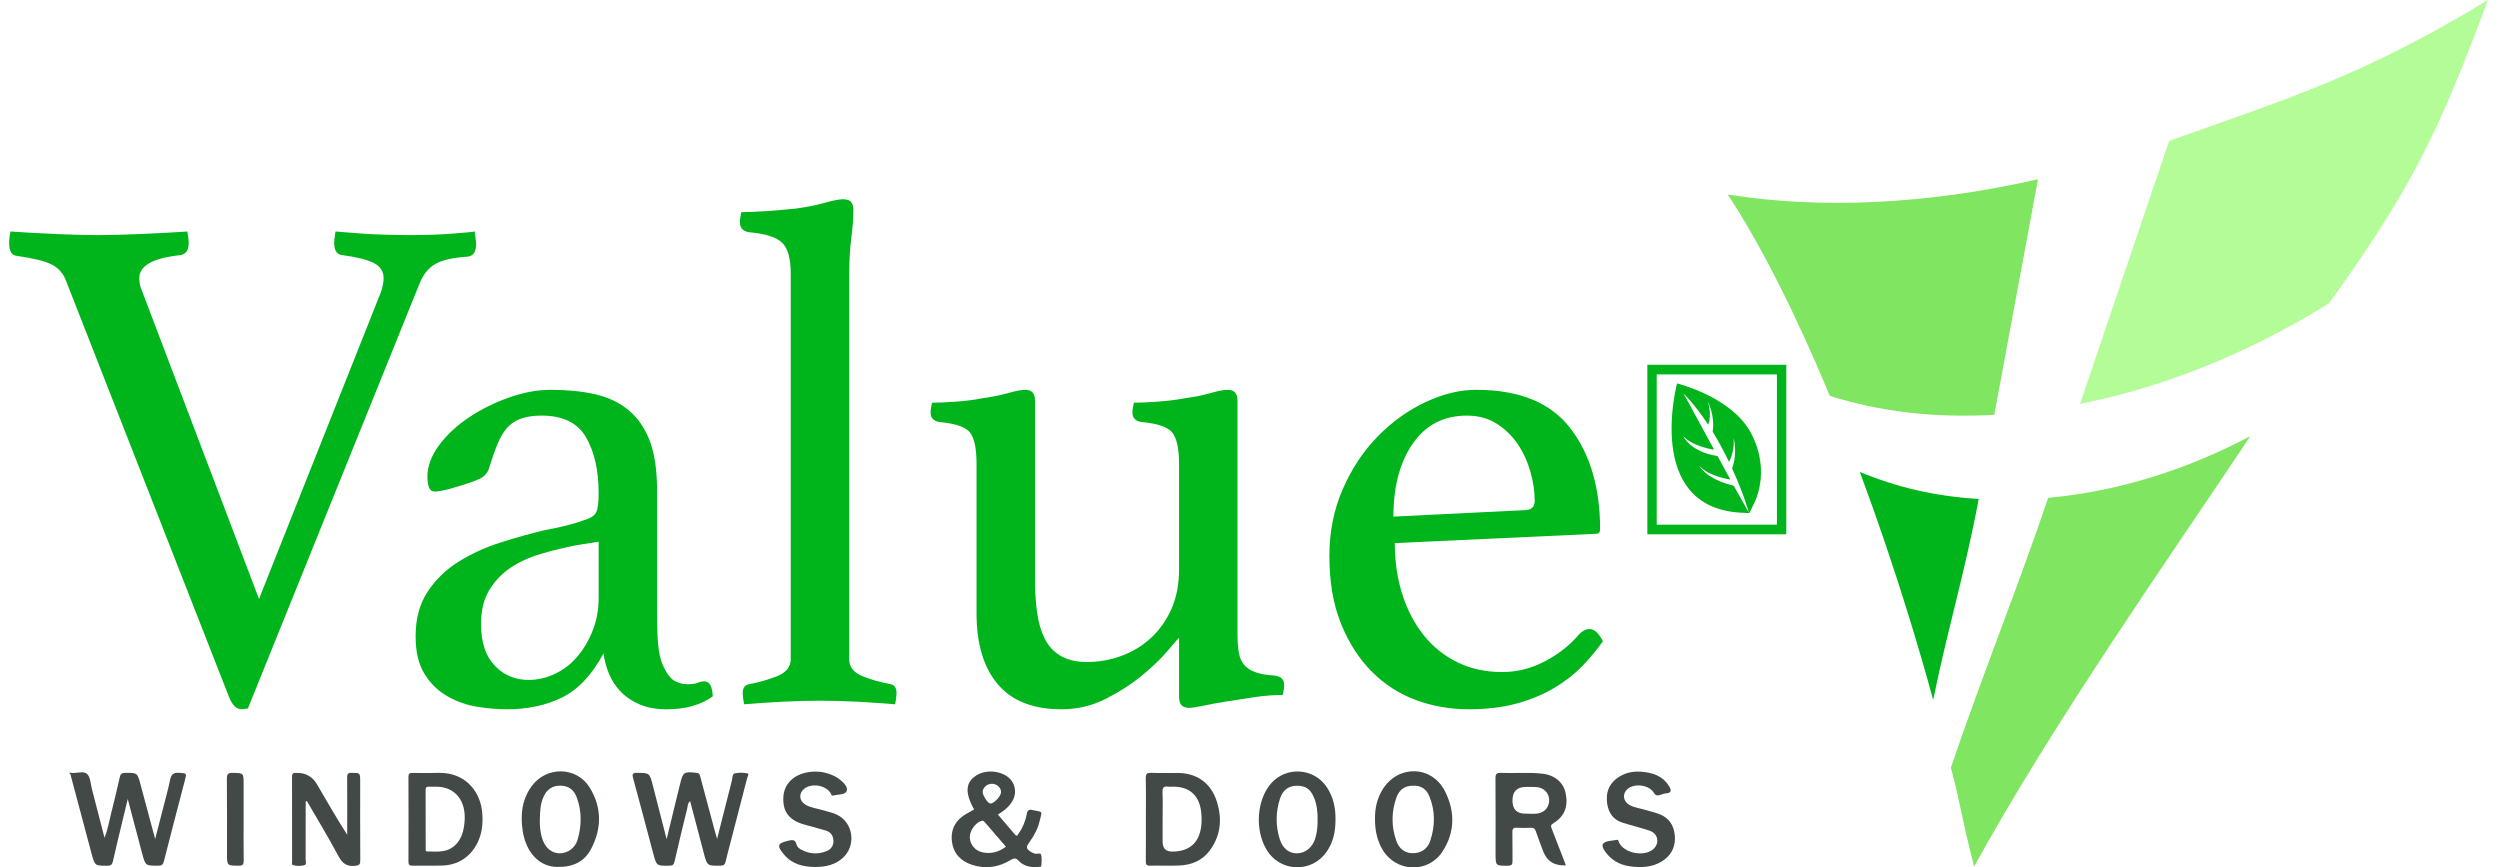 <?xml version="1.0" encoding="UTF-8"?>
<svg id="_图层_1" data-name="图层 1" xmlns="http://www.w3.org/2000/svg" viewBox="0 0 3917.5 1359">
  <defs>
    <style>
      .cls-1 {
        fill: #80e560;
      }

      .cls-1, .cls-2, .cls-3, .cls-4 {
        stroke-width: 0px;
      }

      .cls-2 {
        fill: #424946;
      }

      .cls-3 {
        fill: #00b51b;
      }

      .cls-4 {
        fill: #b3fc97;
      }
    </style>
  </defs>
  <g>
    <path class="cls-1" d="M3057,1202.98c15.93,59.42,16.45,77.73,36.51,154.86,123.84-225.92,311.96-492.83,432.75-674.39-105.15,55.64-213.16,87.18-316.71,96.65-46.5,137.3-106.08,285.54-152.55,422.88"/>
    <path class="cls-4" d="M3259.43,632.84c127.62-25.32,260.6-76.99,390.11-157.58,132.51-183.7,173.77-273.83,249.11-475.26-194.67,118.05-304.7,151.23-499.65,220.91-46.5,137.29-92.99,274.63-139.56,411.93"/>
    <path class="cls-3" d="M3029.31,1096.79c22.13-108.94,50.47-202.64,71.31-314.9-68.67-4.15-129.51-18.64-186.34-42.4,26.66,71.46,52.63,147.48,77.11,226.95,13.56,44.11,26.24,87.65,37.93,130.35"/>
    <path class="cls-1" d="M3125.06,650.01c22.82-123.03,45.65-246.02,68.46-369.08-176.63,40.08-342.06,46.76-486.12,23.9,50.63,76.71,105.87,185.34,159.98,315.53,78.21,24.58,161.94,34.91,257.68,29.66"/>
  </g>
  <g>
    <path class="cls-2" d="M109.15,1210.61c1.14.22,2.28.57,3.43.64,8.21.49,18.66-3.52,24.02,1.65,5.17,4.97,5.35,15.53,7.49,23.7,6.41,24.56,12.71,49.15,19.67,76.13,5.33-13,6.99-24.65,9.83-35.89,4.94-19.49,9.64-39.05,14.03-58.67,1.17-5.25,3.15-7.06,8.54-7.1,19.06-.13,19.06-.38,24.07,18.28,7.41,27.59,14.8,55.19,22.91,85.44,4.3-16.72,8.03-31.11,11.69-45.53,3.95-15.53,8.39-30.95,11.54-46.65,1.82-9.05,5.46-12.34,14.59-11.61,11.6.93,11.73.25,8.74,11.76-10.99,42.27-22.16,84.49-32.89,126.83-1.37,5.42-3.47,6.9-8.65,6.93-20.21.12-20.25.32-25.59-19.79-7.25-27.3-14.43-54.61-22.38-84.71-5.6,23.21-10.58,43.77-15.51,64.34-2.63,11-5.26,22-7.7,33.04-1.06,4.8-2.74,7.21-8.45,7.19-19.85-.06-19.9.28-25.14-19.28-10.8-40.36-21.53-80.74-32.28-121.11-.37-1.39.09-3.26-1.98-3.7,0-.63,0-1.26,0-1.9Z"/>
    <path class="cls-2" d="M1044.61,1314.98c6.2-25.51,11.81-48.58,17.43-71.64,1.11-4.58,2.33-9.13,3.41-13.71,4.73-20.07,6.14-20.88,26.25-18.54,4.79.56,4.98,3.55,5.87,6.89,7.68,28.82,15.41,57.62,23.15,86.41.72,2.68,1.59,5.32,3,10.04,8.09-32.05,15.6-62.02,23.31-91.94.97-3.78.28-9.75,4.42-10.64,6.17-1.33,12.93-1.22,19.17-.11,4.01.72.86,4.78.27,7.09-8.87,34.67-17.9,69.29-26.87,103.92-2.36,9.13-4.82,18.23-6.96,27.41-1.09,4.7-3.29,6.32-8.2,6.37-20.7.24-20.7.45-26.18-20.39-7.03-26.71-14.04-53.43-21.2-80.66-4.17,2.96-3.64,7.52-4.53,11.13-6.87,27.74-13.59,55.52-19.93,83.4-1.15,5.07-3.07,6.42-7.91,6.5-20.41.35-20.3.49-25.69-19.87-10.28-38.85-20.59-77.7-31.14-116.48-1.76-6.48-1.89-9.36,6.3-9.16,19.29.46,19.31-.01,24.3,19.36,7.04,27.35,14.05,54.71,21.73,84.62Z"/>
    <path class="cls-2" d="M1526.5,1268.49c-15.03-26.55-13.64-43.32,4.31-53.98,18.35-10.9,47-4.99,56.03,11.57,9.45,17.31.97,36.34-23.18,50.21,9.1,10.69,18.04,21.21,27,31.71,2.93,3.44,4.12.24,5.42-1.64,6.3-9.1,10.77-19.22,12.65-30.1,1.14-6.59,3.43-8.23,9.47-6.89,16.72,3.71,14.94.32,10.89,17.3-2.85,11.98-8.62,22.84-15.84,32.78-6.05,8.33-5.57,10.8,3.22,16.04,1.56.93,3.34,1.49,5.06,2.09,3.32,1.17,8.69-1.98,9.9,1.89,1.53,4.87.47,10.61.48,15.97.01,3.38-2.44,2.86-4.54,3.05-11.78,1.05-22.95-.81-31.4-9.91-4.47-4.82-7.64-3.69-12.34-.86-18.91,11.36-39.14,14.36-60.12,7.57-17.35-5.61-29.4-17.24-31.8-36.5-2.46-19.71,6.12-34.1,22.78-43.63,3.97-2.27,7.98-4.45,11.98-6.68ZM1576.26,1326.74c-11.33-13.12-22.55-26.04-33.66-39.04-1.73-2.03-3.32-2-5.59-1.13-9.72,3.69-18.23,16.71-17.3,26.75,1.08,11.64,9.53,20.64,21.38,22.61,12.7,2.11,24.2-.84,35.17-9.18ZM1539.88,1241.18c.11,5.74,8.09,17.75,11.9,17.91,5.87.25,16.92-11.51,16.92-18,0-6.84-6.94-13.03-14.46-12.91-7.79.13-14.49,6.2-14.37,13Z"/>
    <path class="cls-2" d="M2453.76,1355.94q-26.86,1.64-35.88-22.63c-3.82-10.28-7.76-20.52-11.32-30.89-1.33-3.87-3.26-5.46-7.3-5.3-7.35.29-14.75.43-22.09-.03-5.6-.35-7.45,1.4-7.29,7.35.41,14.82-.08,29.67.24,44.5.12,5.65-1.35,7.57-7.15,7.61-19.41.15-19.41.41-19.41-19.52,0-39.14.14-78.28-.14-117.41-.05-6.58,1.68-8.79,8.22-8.52,21.75.9,43.56-1.2,65.28,1.25,19.39,2.18,33.02,13.73,36.46,30.62,4.32,21.16-1.76,36.5-19.63,47.31-4.12,2.5-3.7,4.36-2.3,7.94,7.42,18.9,14.65,37.88,22.3,57.73ZM2390.53,1274.98c6.13,0,12.33.61,18.38-.13,11.66-1.43,19.15-10.64,18.64-21.85-.49-10.69-8.49-18.77-19.93-19.66-5.49-.42-11.04-.17-16.56-.17q-21.03-.01-21.03,21.23,0,20.85,20.5,20.58Z"/>
    <path class="cls-2" d="M671.38,1211.35c8.6,0,17.26-.71,25.78.13,33.16,3.25,56.36,28.83,58.68,64.21.75,11.39.16,22.64-3.23,33.7-8.7,28.29-30.47,45.95-59.15,46.9-15.65.52-31.33-.04-46.99.19-4.63.07-6.46-1.13-6.44-6.3.18-44.23.17-88.45,0-132.68-.02-5.15,1.82-6.51,6.46-6.35,8.28.28,16.58.08,24.88.08,0,.04,0,.09,0,.13ZM683.26,1232.75c-3.68,0-7.38.2-11.04-.05-4.04-.28-5.28,1.43-5.27,5.48.12,30.29.05,60.58.1,90.87,0,2.02-.74,5.09,2.46,5.15,15.53.3,31.37,2.38,44.25-10.3,9.81-9.66,12.8-21.9,14.1-34.95,3.36-33.9-14.39-56.21-44.59-56.2Z"/>
    <path class="cls-2" d="M479.01,1255.74c0,30.24.06,60.49-.08,90.73-.01,3.2,1.94,8.26-1.92,9.27-5.8,1.52-12.19,1.59-18.09-.21-2.17-.66-1.21-3.95-1.22-6.06-.04-43.87.02-87.74-.11-131.61-.01-4.68,1.02-7.34,6.07-6.65.3.04.61.01.92,0q21.39-.77,32.55,18.49c15.14,26.18,30.26,52.37,46.96,78.4,0-2.59,0-5.18,0-7.77,0-27.14.11-54.29-.09-81.43-.04-5.21.43-7.96,6.74-7.89,13.65.15,13.66-.27,13.66,13.93,0,41.03-.13,82.06.14,123.09.04,6.39-1.44,7.95-7.9,8.68-13.03,1.47-20.08-3.51-26.37-15.32-15.57-29.18-32.78-57.43-49.32-86.05-.64.12-1.29.25-1.93.37Z"/>
    <path class="cls-2" d="M1795.56,1283.21c0-21.15.36-42.32-.19-63.45-.19-7.44,2.19-8.93,8.82-8.69,13.8.51,27.62.11,41.43.16,29.88.11,52.01,15.75,61.19,44.86,8.61,27.3,6.21,53.55-11.38,76.97-11.92,15.88-28.61,22.33-47.38,23.18-15.32.69-30.69-.09-46.03.27-5.4.13-6.62-1.81-6.56-7.01.25-22.1.1-44.2.1-66.3ZM1821.82,1283.05v36q0,15.42,15.02,15.38c25.53-.07,40.78-12.24,44.99-36.43,1.41-8.08,1.33-16.33.54-24.55-2.55-26.36-17.85-40.7-43.56-40.72-2.76,0-5.57.31-8.28-.06-6.66-.92-9.21,1.27-8.88,8.69.62,13.87.18,27.78.18,41.68Z"/>
    <path class="cls-2" d="M873.28,1358.48c-26.58-.04-48.43-20.75-54.05-55.52-4.15-25.69-1.54-50.36,14.55-71.87,22.84-30.53,69.58-29.91,89.87,2.39,19.57,31.16,19.6,64.48,2.55,96.86-10.31,19.57-27.77,28.66-52.92,28.14ZM845.85,1287.05c0,7.3.64,18.64,4.64,29.4,4.92,13.22,14.87,20.73,26.87,20.7,11.93-.03,23.98-8.34,27.7-21.18,6.44-22.24,6.85-44.75-1.4-66.74-4.37-11.63-12.62-17.92-25.33-18.09-12.99-.17-21.44,5.94-26.7,17.65-4.88,10.86-5.54,22.48-5.77,38.25Z"/>
    <path class="cls-2" d="M2154.61,1282.74c-.14-15.98,3.23-31.77,12.15-46,24.16-38.55,76.69-37.61,97.39,2.94,16.18,31.69,15.98,64.81-4.05,95.09-22.71,34.33-72.65,32-93.68-3.38-8.74-14.7-11.91-30.88-11.8-48.65ZM2214.67,1231.25c-13.43-.39-22.19,6.4-26.47,18.41-8.07,22.67-8.16,45.73,0,68.43,4.35,12.08,13.44,19.01,26.04,18.89,12.79-.12,22.83-6.91,26.92-19.26,7.72-23.3,8.07-47.05-1.4-70.1-4.59-11.18-13.24-17.06-25.09-16.37Z"/>
    <path class="cls-2" d="M2092.72,1284c.09,18.02-3.19,35.11-13.51,50.15-23.82,34.73-73.91,32.85-95.02-3.55-18.05-31.1-14.7-77.28,7.45-102.86,23.55-27.19,66.9-24.56,87.12,5.3,10.38,15.32,14.21,32.55,13.96,50.96ZM2064.67,1285.01c.17-11.74-.93-23.29-5.25-34.31-5.49-14.01-13.26-19.54-27.19-19.43-13.09.11-22.13,6.58-26.58,20.46-6.69,20.9-6.89,42.13-.34,63.12,4.58,14.71,14.83,22.63,27.44,22.29,12.94-.34,23.99-9.26,28.19-23.2,2.83-9.39,3.96-19.09,3.72-28.94Z"/>
    <path class="cls-2" d="M2567.94,1358.57c-17.98-.21-34.81-3.98-47.68-18.1-4.76-5.22-11.64-13.96-8.2-18.33,3.8-4.83,13.96-4.51,21.42-6.07,3.04-.64,2.77,2.66,3.67,4.46,8.5,16.91,40.25,22.59,53.98,9.67,9.87-9.3,7.06-23.95-6.12-28.46-14.19-4.86-28.86-8.23-43.14-12.83-14.05-4.53-21.45-15.48-23.46-29.9-2.14-15.31,1.75-28.88,14.29-38.65,11.8-9.2,25.42-12.29,39.89-11.04,17.01,1.47,32.59,6.36,42.59,22.23,3.77,5.99,5.05,10.99-4.6,11.68-3,.21-5.99,1.3-8.87,2.33-4.52,1.62-7.32,1.35-10.41-3.67-7.35-11.95-29.6-14.77-40.43-5.97-8.87,7.2-8.05,19.1,1.88,25.04,8.09,4.84,17.45,5.63,26.22,8.34,7.03,2.17,14.24,3.79,21.11,6.37,14.71,5.52,22.66,16.97,24.25,32.66,1.57,15.43-3.25,28.67-15.61,38.22-12.04,9.3-25.92,12.41-40.76,12.03Z"/>
    <path class="cls-2" d="M1277.63,1358.56c-18.32-.18-35.5-3.9-48.36-18.68-12.63-14.52-11.3-18.5,6.34-22.57,5.76-1.33,10.66-2.14,12.49,5.81.86,3.72,4,6.41,7.31,8.19,12.93,6.95,26.4,7.95,39.92,2.35,7.06-2.92,11.16-8.54,10.6-17.03-.53-7.99-4.71-12.94-11.81-15.09-11.15-3.39-22.43-6.3-33.64-9.43-23.89-6.66-34.13-20.01-32.96-42.97,1.02-20.16,15.3-34.75,37.56-38.86,15.01-2.77,29.28-.76,42.91,6.1,2.74,1.38,5.41,3.03,7.8,4.96,5.92,4.78,13.51,11.96,10.96,18.14-2.63,6.37-13.49,5.05-20.74,7.1-3.27.93-3.6-2.63-4.93-4.56-8.16-11.79-29.15-15.03-40.54-6.27-9.22,7.09-8.68,18.75,1.28,24.95,8.3,5.17,18,5.91,27.06,8.7,7.03,2.16,14.31,3.69,21.06,6.55,27.47,11.64,32.75,49.66,9.82,69.19-10.84,9.23-23.85,13.36-42.13,13.44Z"/>
    <path class="cls-2" d="M381.74,1284.32c0,21.17-.2,42.34.13,63.5.1,6.2-.96,8.85-7.86,8.75-18.32-.25-18.32.11-18.32-18.69,0-39.18.22-78.35-.19-117.52-.08-7.71,2.23-9.49,9.3-9.31,16.94.42,16.95.07,16.95,17.35,0,18.64,0,37.28,0,55.92Z"/>
  </g>
  <path class="cls-3" d="M2743.82,678.63c-30.24-57.03-115.89-77.78-115.89-77.78,0,0-51.43,192.32,97.81,202.4l15.51.78,4.06-8.33,2.45-5.04s28.87-50.08-3.94-112.03ZM2716.76,761.17c-42.37-10.2-53.19-29.79-53.82-31.02,15.12,16.44,47.44,21.1,47.44,21.1h.98l-19.91-36.61c-43.38-6.75-53.72-31.2-53.72-31.2,15.12,16.49,47.46,21.13,47.46,21.13h.78l-47.95-88.16c14.46,14.88,27.38,31.73,38.8,49.15,1.52-4.03,5.26-17-.54-36.08.59,1.13,11.4,22.81,7.44,46.99,9.81,15.94,18.35,32.08,25.69,47.36,2.4-4.38,8.86-18.26,7.14-37.34,0,0,6.78,22.28-2.37,47.54,18.57,40.59,25.79,67.51,26.23,69.14l-23.63-42Z"/>
  <g>
    <path class="cls-3" d="M596.72,458.19c2.9-8.23,4.36-15.71,4.36-22.45,0-10.47-5.1-18.33-15.27-23.57-10.19-5.23-26.55-9.35-49.08-12.35-8.72-.74-13.09-7.1-13.09-19.08,0-3.74.36-7.1,1.09-10.1,0-2.25.36-4.86,1.09-7.86,1.45,0,6.17.39,14.18,1.12,7.99.75,17.62,1.51,28.9,2.25,11.26.75,23.45,1.32,36.53,1.68,13.09.39,25.44.56,37.08.56,23.99,0,45.97-.74,65.98-2.25,19.99-1.49,31.8-2.61,35.44-3.37,0,2.25.36,4.87,1.09,7.86,0,2.25.17,4.31.54,6.17.36,1.88.54,3.56.54,5.05,0,11.98-4,18.71-12,20.2-23.28,1.51-40.35,5.25-51.26,11.23-10.91,6-19.27,16.1-25.08,30.3l-269.37,666.73c-1.47,0-3.1.17-4.91.56-1.82.37-3.46.56-4.91.56-8.01,0-14.55-6.37-19.63-19.08L102.69,437.99c-4.36-10.47-11.64-18.33-21.81-23.57-10.19-5.23-28.35-9.72-54.53-13.47-8.01-.74-12-7.47-12-20.21,0-5.98.72-11.96,2.18-17.96,21.81,1.51,45.43,2.81,70.89,3.93,25.44,1.12,47.61,1.68,66.52,1.68s40.35-.56,66.53-1.68c26.17-1.12,50.52-2.42,73.07-3.93,1.45,7.49,2.18,13.47,2.18,17.96,0,11.23-4.36,17.59-13.09,19.08-42.91,4.49-64.34,16.47-64.34,35.92,0,5.25.71,10.1,2.18,14.59l185.4,488.27,190.85-480.41Z"/>
    <path class="cls-3" d="M1103.85,1067.68c7.99,0,12.35,7.86,13.09,23.57-18.91,13.47-42.91,20.21-71.98,20.21-16.09,0-30.01-2.44-41.8-7.3-11.79-4.88-21.73-11.4-29.82-19.64-8.11-8.23-14.37-17.57-18.78-28.06-4.43-10.47-7.38-21.33-8.84-32.55-18.18,33.67-39.81,56.68-64.89,69.03-25.08,12.35-53.98,18.52-86.7,18.52-14.55,0-29.99-1.32-46.35-3.93-16.36-2.63-31.81-8.05-46.35-16.28-14.55-8.23-26.55-19.82-35.99-34.79-9.46-14.96-14.18-34.8-14.18-59.49,0-27.68,6.36-51.07,19.08-70.15,12.71-19.08,29.07-34.8,49.08-47.14,19.99-12.35,41.8-22.26,65.43-29.74,23.62-7.47,46.35-13.84,68.16-19.08,12.35-2.25,23.81-4.67,34.35-7.3,10.53-2.61,19.8-5.42,27.81-8.42,10.17-2.98,16.53-7.1,19.08-12.35,2.54-5.23,3.82-15.33,3.82-30.31,0-35.16-6.54-64.15-19.63-86.99-13.09-22.82-36.36-34.23-69.8-34.23-12.37,0-22.9,1.51-31.63,4.49-8.73,3-16,7.68-21.81,14.03-5.83,6.37-10.91,14.78-15.27,25.25-4.36,10.49-8.73,22.83-13.09,37.04-2.18,8.24-7.09,14.22-14.72,17.96-7.63,3.75-20.55,8.24-38.72,13.47-4.36,1.51-9.81,3-16.36,4.49-6.54,1.51-12,2.25-16.36,2.25-7.27,0-10.9-7.86-10.9-23.57s6.17-32.92,18.54-49.39c12.35-16.45,28.17-31.04,47.44-43.77,19.26-12.72,40.16-23.01,62.71-30.87,22.53-7.86,43.98-11.79,64.34-11.79,25.44,0,48.39,2.25,68.84,6.74,20.45,4.49,38.03,12.73,52.76,24.69,14.72,11.98,25.93,28.06,33.67,48.26,7.72,20.21,11.59,46.41,11.59,78.57v193.06c0,26.2.9,45.09,2.73,56.68,1.81,11.61,4.53,20.77,8.18,27.5,5.08,10.49,10.72,17.4,16.9,20.77,6.17,3.37,12.54,5.05,19.08,5.05,7.99,0,13.63-.74,16.9-2.25,3.27-1.49,6.72-2.25,10.36-2.25ZM938.08,848.81l-35.1,5.61c-19.02,3.75-37.49,8.24-55.41,13.47-17.93,5.25-33.83,12.54-47.71,21.89-13.9,9.37-25.05,21.15-33.47,35.36-8.42,14.22-12.61,31.81-12.61,52.76,0,28.45,7.12,50.14,21.39,65.1,14.26,14.98,32,22.45,53.22,22.45,13.89,0,27.6-3.17,41.13-9.54,13.53-6.35,25.22-15.33,35.1-26.94,9.88-11.59,17.93-25.25,24.14-40.97,6.2-15.71,9.32-32.92,9.32-51.63v-87.55Z"/>
    <path class="cls-3" d="M1402.65,1103.6c-18.91-1.51-38.2-2.81-57.9-3.93-19.7-1.12-39.46-1.68-59.33-1.68s-40.18.56-60.97,1.68c-20.79,1.12-40.28,2.42-58.45,3.93-1.46-7.47-2.18-13.47-2.18-17.96,0-7.47,3.27-11.96,9.82-13.47,15.98-2.98,30.89-7.3,44.71-12.91,13.8-5.61,20.72-14.4,20.72-26.38V429.01c0-23.94-4.55-40.21-13.63-48.83-9.1-8.59-26.36-14.03-51.8-16.28-9.46-1.49-14.18-6.74-14.18-15.71,0-4.49.71-9.72,2.18-15.72,9.44,0,22.53-.56,39.26-1.68,16.72-1.12,32.02-2.42,45.89-3.93,16.9-2.25,31.98-5.23,45.21-8.98,13.22-3.74,22.78-5.61,28.68-5.61,6.61,0,11.03,1.51,13.24,4.49,2.2,3,3.31,7.12,3.31,12.35,0,12.73-1.09,27.5-3.27,44.34-2.18,16.84-3.27,36.48-3.27,58.93v600.51c0,11.98,6.71,20.77,20.18,26.38,13.44,5.61,28.52,9.93,45.26,12.91,5.81,1.51,8.73,6,8.73,13.47,0,4.49-.73,10.49-2.18,17.96Z"/>
    <path class="cls-3" d="M1530.24,727.58c0-24.7-3.46-41.34-10.36-49.95-6.92-8.59-22.73-14.03-47.44-16.28-9.46-1.49-14.18-6.35-14.18-14.59,0-4.49.72-9.72,2.18-15.72,9.44,0,21.98-.56,37.62-1.68,15.63-1.12,28.9-2.81,39.81-5.05,15.98-2.25,29.99-5.05,41.99-8.42,12-3.37,20.89-5.05,26.72-5.05,10.17,0,15.27,5.61,15.27,16.84v280.61c0,18.71,1.09,35.92,3.27,51.63,2.18,15.72,6.17,29.38,12,40.97,5.81,11.61,14.18,20.59,25.08,26.94,10.9,6.37,24.71,9.54,41.44,9.54,18.17,0,35.99-3.17,53.44-9.54,17.45-6.35,32.89-15.72,46.35-28.06,13.45-12.35,24.16-27.5,32.17-45.46,7.99-17.96,12-38.9,12-62.86v-163.88c0-23.94-3.46-40.41-10.36-49.39-6.92-8.98-23.09-14.59-48.53-16.84-9.46-1.49-14.18-6.35-14.18-14.59,0-4.49.71-9.72,2.18-15.72,9.44,0,21.98-.56,37.62-1.68,15.63-1.12,29.26-2.81,40.9-5.05,16.2-2.25,30.19-5.05,41.99-8.42,11.77-3.37,20.62-5.05,26.51-5.05,10.31,0,15.47,5.61,15.47,16.84v364.8c0,12.73.71,23.01,2.18,30.87,1.45,7.86,4.36,14.22,8.73,19.08,4.36,4.88,10.36,8.61,18,11.23,7.63,2.63,17.62,4.31,29.99,5.05,9.44,1.51,14.18,6.37,14.18,14.59,0,4.49-.73,9.73-2.18,15.71-13.82,0-28.35,1.12-43.62,3.37-15.27,2.25-29.89,4.49-43.84,6.73-13.97,2.25-26.29,4.49-36.96,6.74-10.67,2.25-18.22,3.37-22.61,3.37-10.31,0-15.46-5.61-15.46-16.84v-93.16c-2.18,2.25-8.37,9.36-18.54,21.33-10.19,11.98-23.45,24.69-39.81,38.16-16.36,13.47-35.27,25.64-56.71,36.48-21.45,10.84-44.54,16.28-69.25,16.28-44.35,0-77.62-13.1-99.79-39.29-22.19-26.18-33.26-63.23-33.26-111.12v-233.47Z"/>
    <path class="cls-3" d="M2474.78,993.6c5.08-5.23,10.51-7.86,16.31-7.86,7.24,0,14.13,6.37,20.65,19.08-9.46,13.47-20.37,26.57-32.72,39.29-12.37,12.73-27.1,24.13-44.17,34.23-17.09,10.1-36.53,18.15-58.35,24.13-21.81,5.98-46.9,8.98-75.25,8.98s-56.71-4.88-82.88-14.59c-26.17-9.72-49.26-24.7-69.25-44.9-20-20.21-35.99-45.27-47.99-75.21-12-29.92-17.99-65.1-17.99-105.51,0-38.16,7.09-73.33,21.27-105.51,14.18-32.17,32.53-59.67,55.07-82.5,22.52-22.82,47.44-40.58,74.7-53.32,27.26-12.72,53.61-19.08,79.06-19.08,67.62,0,116.86,20.2,147.77,60.61,30.89,40.41,46.35,93.16,46.35,158.27,0,4.49-2.18,6.74-6.54,6.74l-315.17,14.59c0,29.18,3.97,56.12,11.94,80.82,7.97,24.69,19.21,46.02,33.71,63.98,14.49,17.96,32.07,31.99,52.72,42.09,20.65,10.1,44.01,15.15,70.1,15.15,23.17,0,45.46-5.61,66.85-16.84,21.37-11.22,39.31-25.43,53.8-42.65ZM2298.52,651.26c-36.19,0-64.41,14.59-84.65,43.77-20.26,29.18-30.38,67.35-30.38,114.49l205.11-10.1c10.84,0,16.27-4.86,16.27-14.59,0-14.21-2.18-29.18-6.51-44.9-4.35-15.72-10.85-30.11-19.55-43.21-8.69-13.08-19.72-23.94-33.09-32.55-13.39-8.59-29.12-12.91-47.2-12.91Z"/>
  </g>
  <path class="cls-3" d="M2799.13,837.24h-217.74v-265.65h217.74v265.65ZM2596.07,822.13h188.38v-235.43h-188.38v235.43Z"/>
</svg>